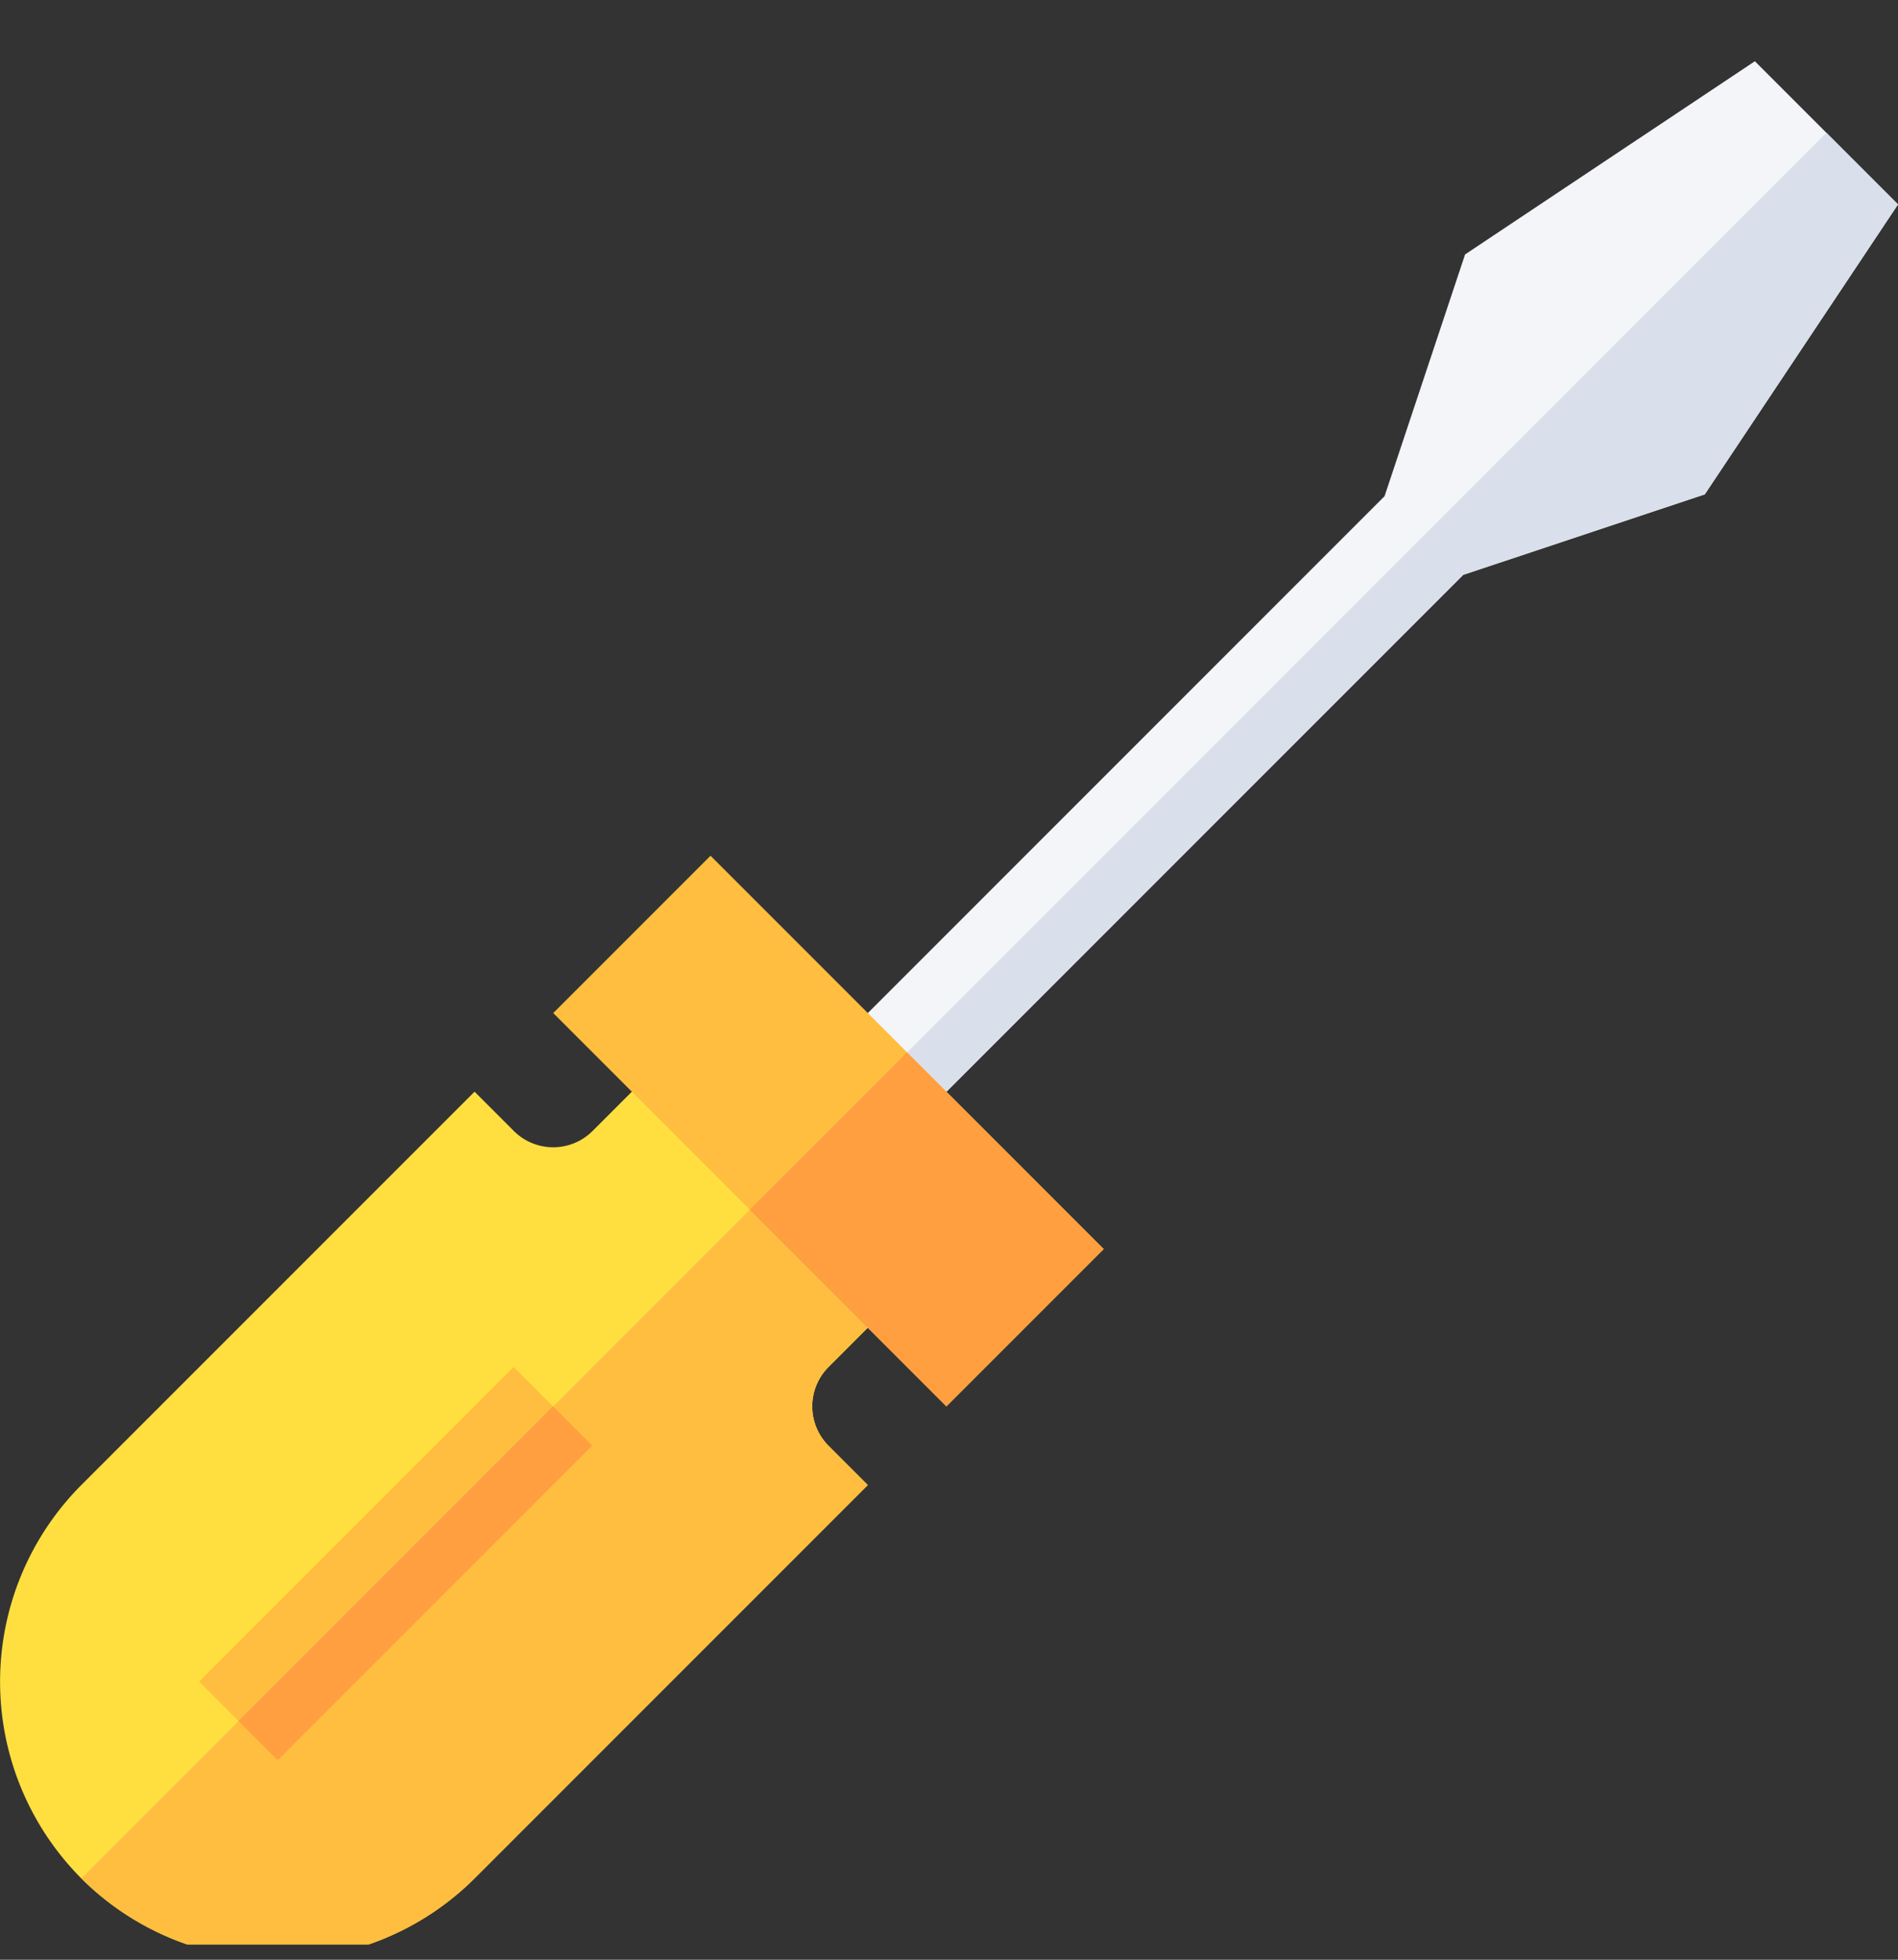 <svg xmlns="http://www.w3.org/2000/svg" width="31" height="32" fill="none" xmlns:v="https://vecta.io/nano"><rect width="100%" height="100%" fill="#333333" stroke="none"/><g clip-path="url(#A)"><path d="M27.845 8.071L31 3.338 28.662 1l-4.733 3.155-1.315 3.947-9.082 9.082 1.285 1.285 9.082-9.082 3.947-1.315z" fill="#f3f5f9"/><path d="M29.831 2.169L14.174 17.826l.642.642 9.082-9.082 3.947-1.315L31 3.338l-1.169-1.169z" fill="#d9e0eb"/><path d="M1.328 30.672a4.55 4.55 0 0 1 0-6.423l6.423-6.423.642.642a.91.91 0 0 0 1.285 0l1.927-1.927 3.854 3.854-1.927 1.927a.91.91 0 0 0 0 1.285l.642.642-6.423 6.423a4.55 4.55 0 0 1-6.423 0z" fill="#ffdf40"/><g fill="#ffbe40"><path d="M13.532 22.322l1.927-1.927-1.927-1.927L1.328 30.672a4.55 4.55 0 0 0 6.423 0l6.423-6.423-.642-.642a.91.91 0 0 1 0-1.285z"/><path d="M15.459 22.965l-6.423-6.423 2.569-2.569 6.423 6.423-2.569 2.569zM3.252 27.458l5.137-5.137 1.284 1.284-5.137 5.137-1.284-1.284z"/></g><g fill="#ff9f40"><path d="M12.244 19.753l2.569-2.569 3.211 3.211-2.569 2.569-3.211-3.211zM3.894 28.1l5.137-5.137.642.642-5.137 5.137-.642-.642z"/></g></g><defs><clipPath id="A"><path fill="#fff" transform="translate(0 .75)" d="M0 0h31v31H0z"/></clipPath></defs></svg>